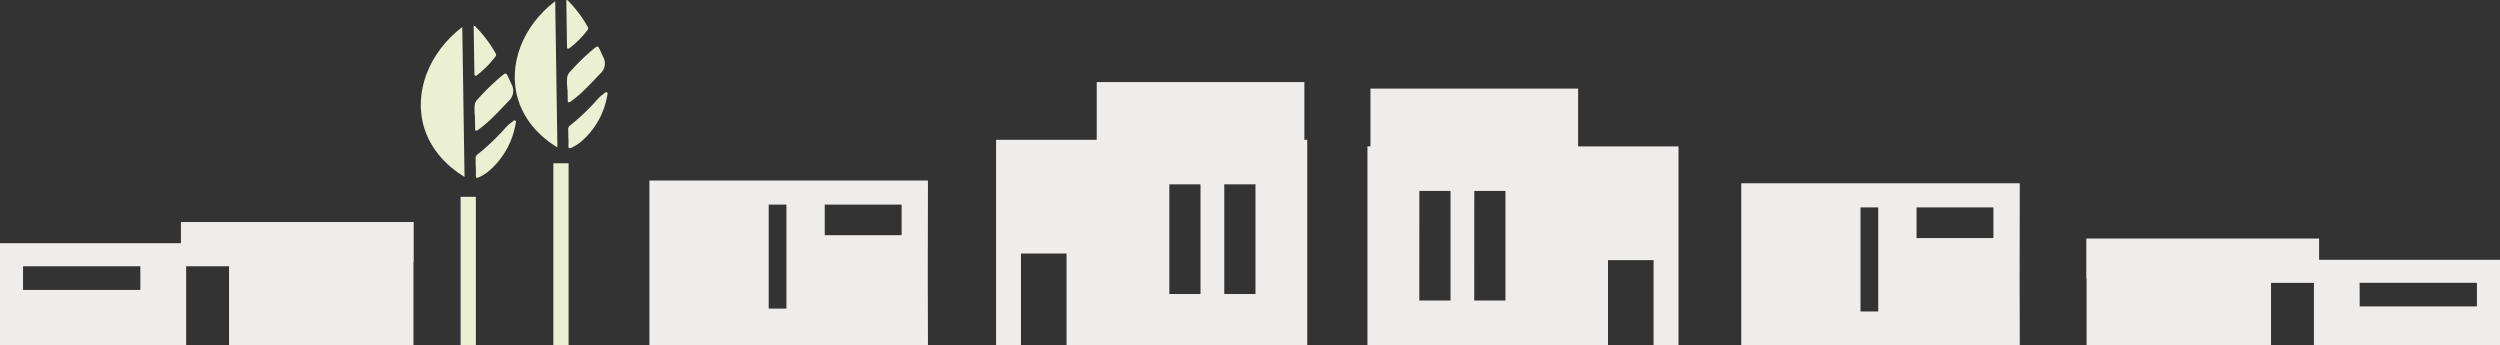 <svg xmlns="http://www.w3.org/2000/svg" viewBox="0 0 987.25 136.36"><rect x="0" y="0" width="987.25" height="136.36" fill="#333333" stroke="none"/><defs><style>.cls-1{fill:#ecf0d2;}.cls-2{fill:#efedec;}</style></defs><g id="Ebene_2" data-name="Ebene 2"><g id="Website"><path class="cls-1" d="M223.64,0c.09,6.2.19,12.27.27,18.35,0,1,.39,1.15,1.17.54a37.73,37.73,0,0,0,6.9-7,1,1,0,0,0,.15-1.23,48,48,0,0,0-8-10.57c0-.06-.18,0-.52-.1"/><path class="cls-1" d="M187.05,10.2c.1,6.35.2,12.58.28,18.81,0,1,.4,1.18,1.2.56a38.76,38.76,0,0,0,7.07-7.18,1,1,0,0,0,.15-1.26,49.39,49.39,0,0,0-8.17-10.83c-.05-.05-.18,0-.53-.1"/><path class="cls-1" d="M224.14,35.64c0,1.23.08,2.57.05,3.92,0,1.08.41,1,1.16.54a48,48,0,0,0,6.2-5.35c1.89-1.83,3.65-3.78,5.48-5.66a5.31,5.31,0,0,0,1.17-6.58c-.44-.9-.81-1.82-1.25-2.72-.86-1.77-.89-1.79-2.49-.53a89.36,89.36,0,0,0-9.55,9.31c-1.13,1.22-1,2.78-1,4.27,0,.89.13,1.79.2,2.8"/><path class="cls-1" d="M224.47,54.43c0,1,.09,2.1,0,3.14s.42,1.11,1.26.73A16.63,16.63,0,0,0,230.51,55a30.58,30.58,0,0,0,9.27-17.18c.08-.46.39-1.07-.13-1.35s-.82.28-1.2.53a15.48,15.48,0,0,0-3,2.77,84.91,84.91,0,0,1-10.35,9.8,1.71,1.71,0,0,0-.72,1.54c.06,1.09,0,2.19.06,3.29Z"/><path class="cls-1" d="M220.12,58.21c-3-1.78-12.21-7.79-15.6-19.12-4-13.4,1.79-28.78,14.73-38.63Z"/><path class="cls-2" d="M515.1,32.41h-82V55.2H393.35v81.16h9.83V100.13h18v36.23h95.05V55.2H515.1ZM483.47,72.8h12.32v43.29H483.47Zm-21.7,0h12.31v43.29H461.77Z"/><path class="cls-2" d="M797.61,72.37h-110v64h110l-.06-26.19Zm-40.76,9.52H787.2V94H756.85Zm-22.14,0h7V123h-7Z"/><path class="cls-2" d="M915.81,94.19H823.89V110H824v26.4h72.83v-24.7h16.94v24.7h73.5l0-33.8H915.81Zm16,17.48h46.32V121H931.84Z"/><path class="cls-2" d="M623.2,35h-82V57.8H540v78.56h95V102.73h18v33.63h9.84V57.8H623.2Zm-41,40.39H594.5v43.3H582.18Zm-21.7,0h12.31v43.3H560.48Z"/><path class="cls-2" d="M366.45,71.29h-110v65.07h110l-.07-27.28Zm-40.76,9.52h30.36V92.87H325.69Zm-22.13,0h7v41.05h-7Z"/><path class="cls-2" d="M163.37,87.67H71.45v8.38H0l0,40.31H73.51V105.14H90.45v31.22h72.83V103.44h.09ZM9.1,105.16H55.42v9.33H9.1Z"/><rect class="cls-1" x="218.52" y="64.47" width="6.02" height="71.89"/><path class="cls-1" d="M187.57,46.72c0,1.27.07,2.65.05,4,0,1.11.42,1.08,1.18.56a49.05,49.05,0,0,0,6.36-5.49c1.94-1.87,3.74-3.87,5.62-5.8A5.45,5.45,0,0,0,202,33.27c-.45-.92-.83-1.87-1.28-2.79-.88-1.81-.91-1.84-2.55-.54a91.84,91.84,0,0,0-9.78,9.54c-1.16,1.25-1,2.84-1,4.38,0,.91.13,1.83.21,2.86"/><path class="cls-1" d="M187.9,66c0,1.08.09,2.15,0,3.22s.43,1.14,1.29.75a17.15,17.15,0,0,0,4.87-3.34A31.37,31.37,0,0,0,203.59,49c.08-.47.4-1.1-.13-1.38s-.84.29-1.23.54A15.68,15.68,0,0,0,199.15,51a87.62,87.62,0,0,1-10.6,10,1.71,1.71,0,0,0-.74,1.57c.06,1.12,0,2.25.06,3.37Z"/><path class="cls-1" d="M183.45,69.86c-3.08-1.83-12.52-8-16-19.59-4.11-13.74,1.84-29.5,15.1-39.6Z"/><rect class="cls-1" x="181.89" y="77.72" width="6.02" height="58.64"/></g></g></svg>